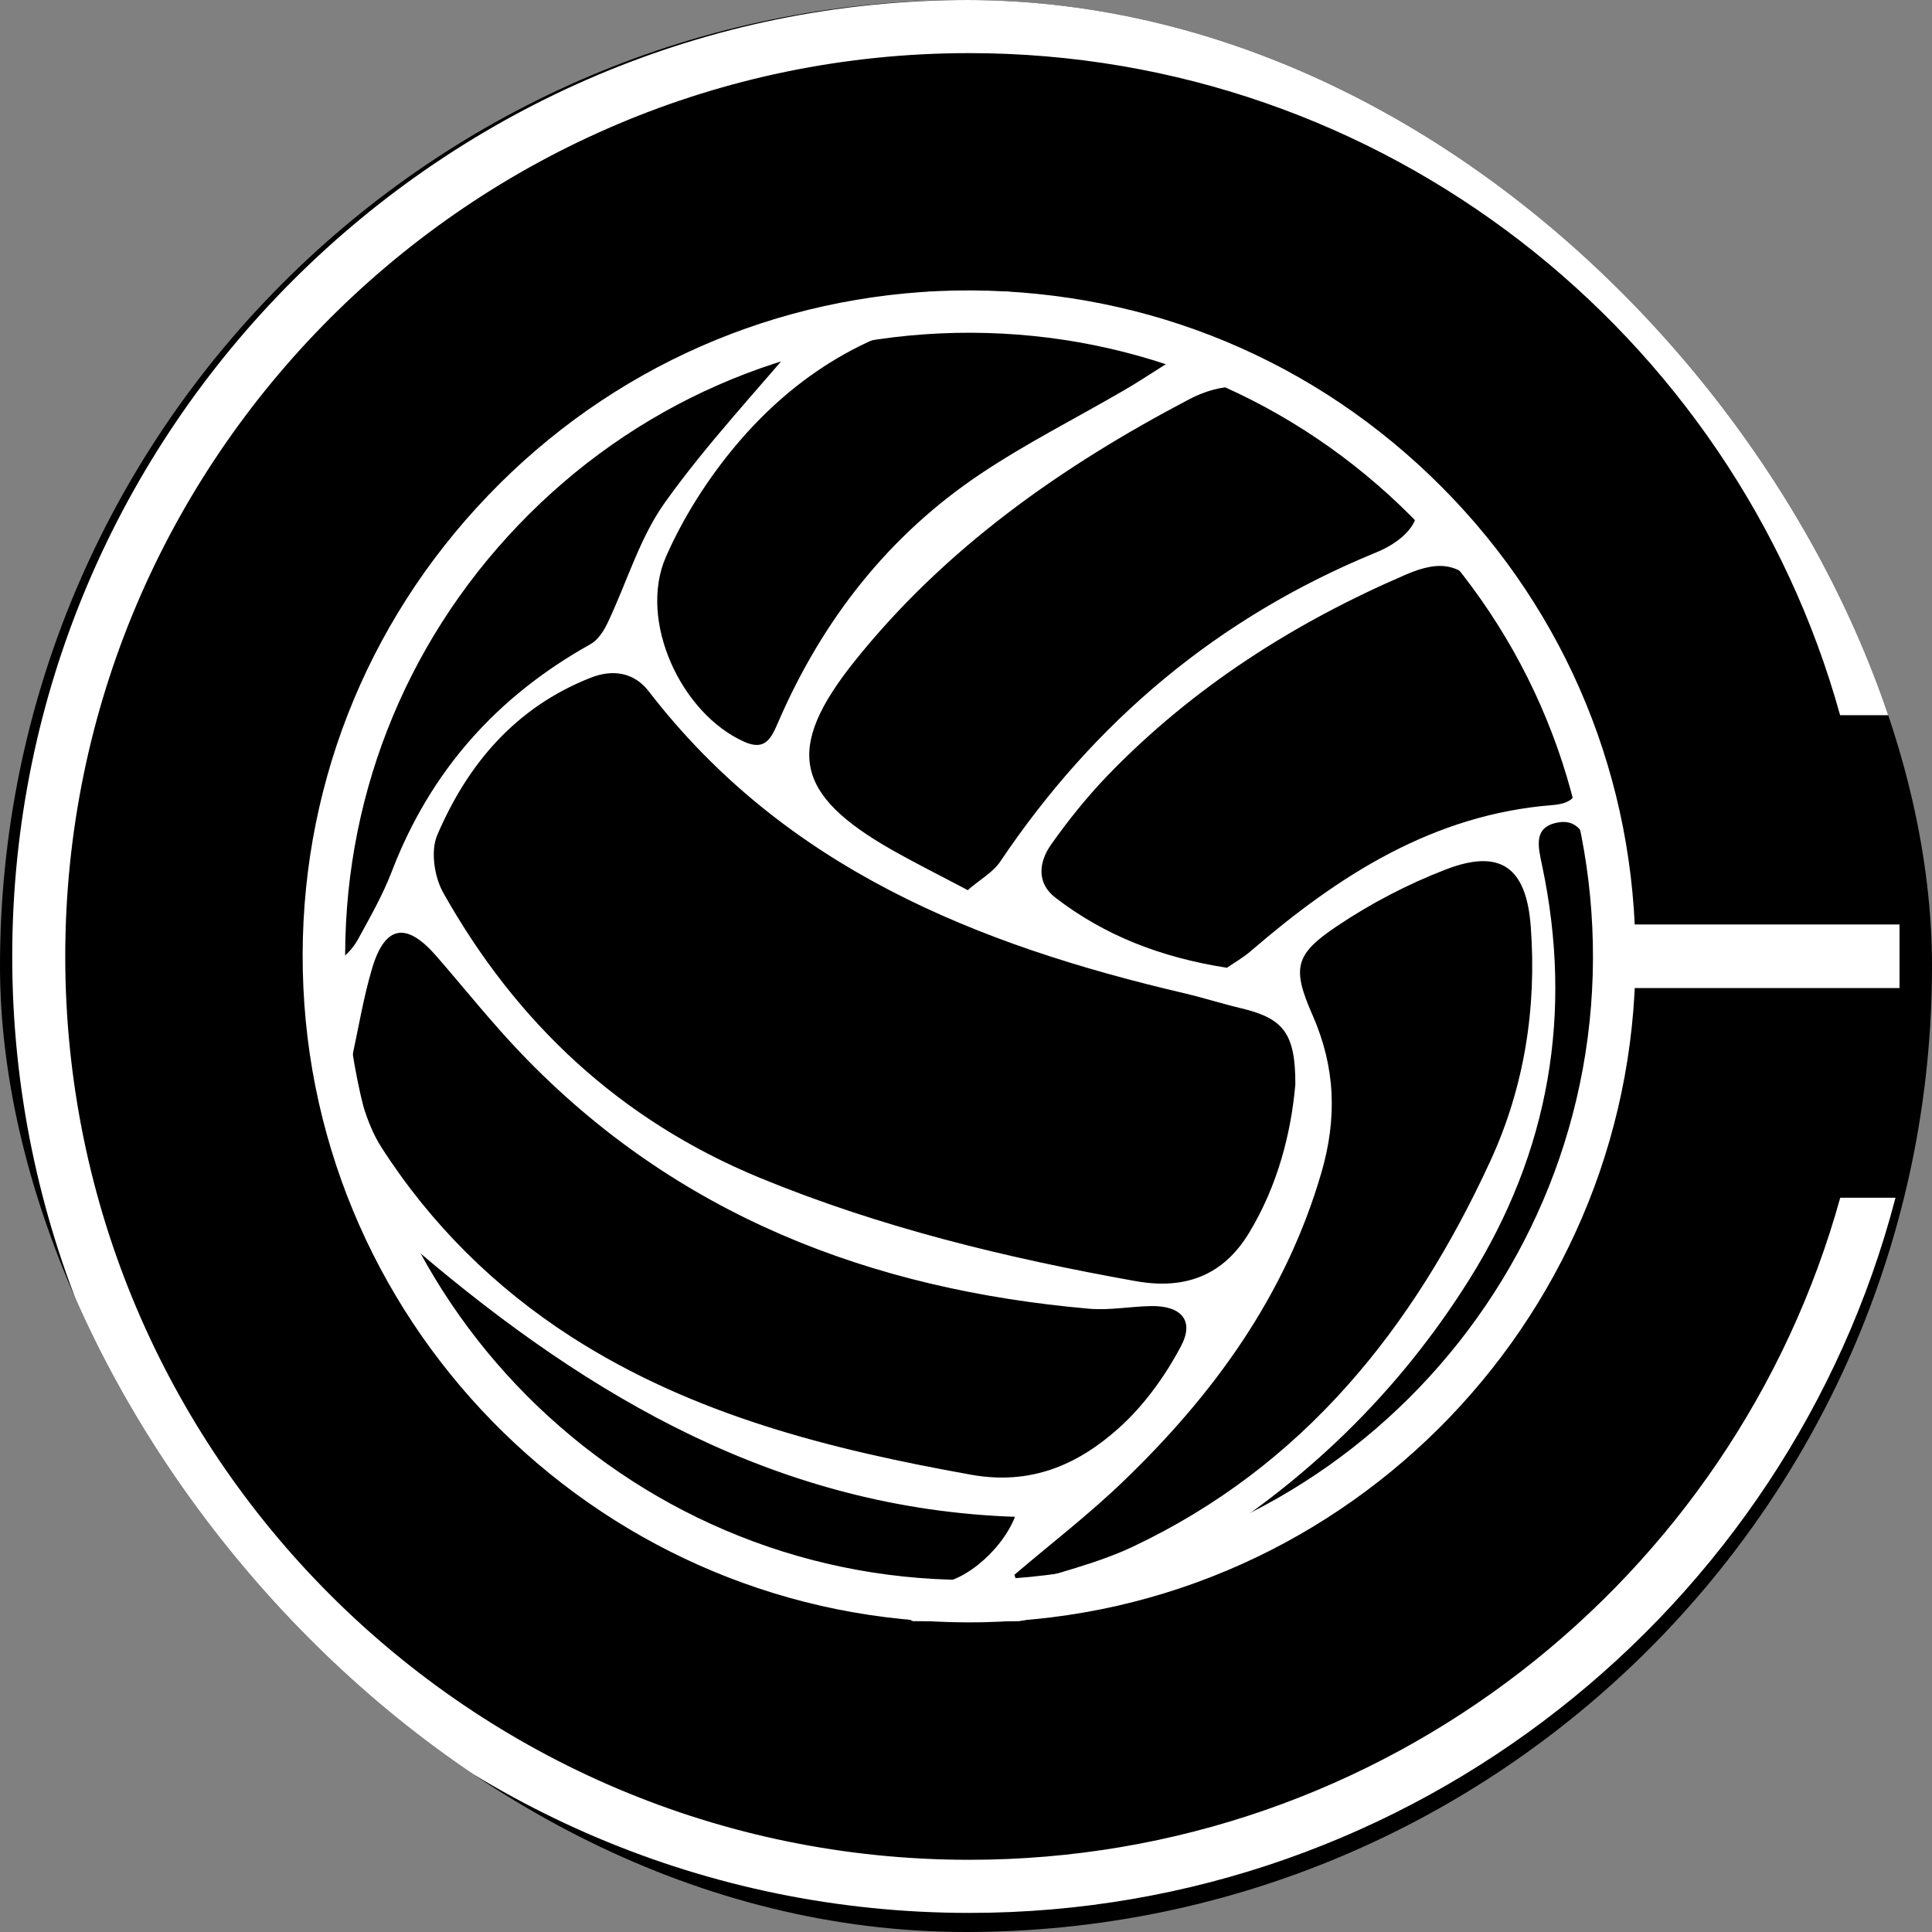 <svg xmlns="http://www.w3.org/2000/svg" version="1.1" xmlns:xlink="http://www.w3.org/1999/xlink" xmlns:svgjs="http://svgjs.dev/svgjs" width="1000" height="1000"><rect width="100%" height="100%" fill="#808080" stroke="none"/><g clip-path="url(#SvgjsClipPath1138)"><rect width="1000" height="1000" fill="#000000"></rect><g transform="matrix(12.658,0,0,12.658,6.329,0)"><svg xmlns="http://www.w3.org/2000/svg" version="1.1" xmlns:xlink="http://www.w3.org/1999/xlink" xmlns:svgjs="http://svgjs.dev/svgjs" width="78" height="79"><svg width="78" height="79" viewBox="0 0 78 79" fill="none" xmlns="http://www.w3.org/2000/svg">
<path d="M39.129 76.049C18.744 76.049 2.168 59.478 2.168 39.111C2.168 18.744 18.744 2.172 39.129 2.172C56.086 2.172 70.419 13.65 74.744 29.245H77.004C72.619 12.445 57.292 0 39.129 0C17.555 0 0 17.544 0 39.111C0 60.678 17.555 78.221 39.135 78.221C57.298 78.221 72.625 65.776 77.009 48.977H74.749C70.424 64.571 56.092 76.049 39.135 76.049H39.129Z" fill="white"></path>
<path d="M77.173 37.802H65.508V40.403H77.173V37.802Z" fill="white"></path>
<path d="M39.118 66.341C24.361 66.341 12.197 54.509 11.882 39.691C11.724 32.421 14.413 25.52 19.45 20.269C24.486 15.013 31.267 12.037 38.542 11.88C45.844 11.744 52.722 14.41 57.976 19.444C63.236 24.477 66.213 31.253 66.371 38.524C66.691 53.537 54.733 66.015 39.71 66.335C39.514 66.335 39.313 66.341 39.118 66.341ZM13.615 39.653C13.919 53.711 25.633 64.907 39.672 64.598C53.738 64.293 64.936 52.614 64.632 38.556C64.485 31.747 61.693 25.4 56.776 20.692C51.853 15.979 45.404 13.471 38.58 13.612C31.767 13.759 25.416 16.544 20.705 21.463C15.989 26.383 13.473 32.839 13.62 39.648L13.615 39.653Z" fill="white"></path>
<path d="M37.565 11.923C38.608 11.923 39.651 11.923 40.694 11.923C41.357 12.021 42.014 12.113 42.677 12.211C53.772 13.851 62.443 21.719 65.105 32.627C65.491 34.202 65.686 35.825 65.969 37.427V40.794C65.811 41.814 65.703 42.846 65.491 43.856C63.193 54.895 56.733 62.165 45.85 65.363C44.329 65.808 42.731 65.988 41.172 66.292H36.837C36.657 66.221 36.483 66.112 36.299 66.091C24.889 64.891 15.435 56.442 12.99 45.235C12.697 43.845 12.295 42.374 12.284 40.951C12.273 39.376 12.235 37.807 12.42 36.238C13.039 30.884 15.169 25.721 18.636 21.583C21.857 17.733 26.149 14.834 30.931 13.292C31.572 13.085 32.218 12.901 32.87 12.743C34.413 12.369 36 12.19 37.565 11.918V11.923ZM52.468 44.35C52.473 42.26 51.989 41.646 50.267 41.233C49.49 41.049 48.724 40.804 47.947 40.62C39.439 38.633 31.593 35.489 26.03 28.272C25.432 27.496 24.563 27.349 23.639 27.719C20.586 28.924 18.619 31.242 17.375 34.158C17.103 34.799 17.261 35.863 17.625 36.504C20.619 41.842 24.884 45.822 30.583 48.167C35.527 50.203 40.688 51.447 45.937 52.386C47.964 52.75 49.512 52.153 50.561 50.437C51.75 48.487 52.294 46.326 52.468 44.345V44.35ZM13.827 43.584C14.197 44.589 14.436 45.887 15.098 46.918C17.114 50.057 19.733 52.652 22.873 54.672C27.855 57.87 33.457 59.271 39.211 60.303C41.656 60.742 43.574 59.895 45.242 58.402C46.279 57.474 47.148 56.268 47.8 55.03C48.349 53.982 47.784 53.385 46.562 53.407C45.72 53.423 44.872 53.586 44.046 53.516C35.098 52.734 27.144 49.688 20.814 43.079C19.597 41.809 18.5 40.424 17.342 39.094C16.131 37.699 15.256 37.823 14.729 39.556C14.36 40.772 14.164 42.037 13.822 43.584H13.827ZM39.075 36.395C39.569 35.966 40.107 35.673 40.406 35.223C44.264 29.483 49.327 25.237 55.738 22.604C56.14 22.441 56.542 22.218 56.858 21.936C57.526 21.339 57.711 20.6 56.934 19.992C55.331 18.749 53.706 17.516 52.011 16.403C50.794 15.599 49.447 15.637 48.127 16.327C42.905 19.069 38.146 22.408 34.435 27.051C31.588 30.618 31.99 32.491 35.978 34.756C36.945 35.304 37.939 35.798 39.075 36.401V36.395ZM49.664 39.577C49.919 39.398 50.327 39.17 50.669 38.871C54.244 35.793 58.107 33.306 62.986 32.92C63.872 32.85 64.149 32.464 63.915 31.563C63.231 28.875 61.872 26.535 60.248 24.336C59.297 23.049 58.46 22.864 57.004 23.489C52.435 25.454 48.3 28.088 44.823 31.677C43.965 32.567 43.182 33.539 42.471 34.549C41.982 35.25 41.873 36.108 42.661 36.71C44.666 38.252 46.958 39.148 49.664 39.572V39.577ZM40.977 64.386C41.025 64.538 41.08 64.69 41.129 64.837C42.699 64.315 44.34 63.946 45.823 63.246C52.788 59.955 57.292 54.319 60.438 47.483C61.834 44.453 62.34 41.222 62.095 37.894C61.916 35.467 60.862 34.685 58.607 35.559C57.059 36.157 55.548 36.944 54.168 37.872C52.446 39.029 52.321 39.577 53.174 41.516C54.108 43.639 54.179 45.718 53.538 47.934C52.076 52.972 49.121 57.034 45.404 60.601C44.003 61.948 42.454 63.137 40.977 64.397V64.386ZM47.176 14.893C46.763 14.551 46.529 14.269 46.23 14.123C43.921 12.993 41.471 12.407 38.912 12.803C35.12 13.395 32.006 15.328 29.572 18.233C28.431 19.596 27.437 21.159 26.725 22.783C25.595 25.378 27.339 29.179 29.942 30.336C30.8 30.716 31.039 30.178 31.322 29.527C33.131 25.351 35.837 21.882 39.635 19.351C41.493 18.113 43.503 17.098 45.437 15.974C45.975 15.665 46.491 15.322 47.17 14.893H47.176ZM32.425 13.623C25.172 15.952 19.543 20.014 16.136 26.872C14.169 30.835 12.626 34.864 13.148 39.436C13.577 39.148 13.909 38.822 14.126 38.432C14.626 37.519 15.147 36.607 15.517 35.646C17.087 31.541 19.814 28.479 23.639 26.345C23.944 26.177 24.183 25.813 24.34 25.482C25.128 23.836 25.644 22.012 26.687 20.551C28.399 18.151 30.442 15.985 32.43 13.617L32.425 13.623ZM16.565 51.148C16.43 51.273 16.299 51.403 16.163 51.528C17.451 53.331 18.532 55.334 20.059 56.904C24.829 61.796 30.98 63.832 37.575 64.733C38.695 64.885 40.428 63.49 41.004 62.024C31.376 61.693 23.634 57.164 16.565 51.143V51.148ZM48.175 63.501C52.109 62.246 55.412 59.999 58.14 56.925C63.73 50.621 66.137 43.367 64.518 34.956C64.366 34.175 64.051 33.452 63.154 33.642C62.198 33.843 62.394 34.614 62.557 35.385C63.834 41.423 62.856 47.097 59.58 52.321C56.684 56.942 52.853 60.65 48.17 63.501H48.175Z" fill="white"></path>
</svg></svg></g></g><defs><clipPath id="SvgjsClipPath1138"><rect width="1000" height="1000" x="0" y="0" rx="500" ry="500"></rect></clipPath></defs></svg>